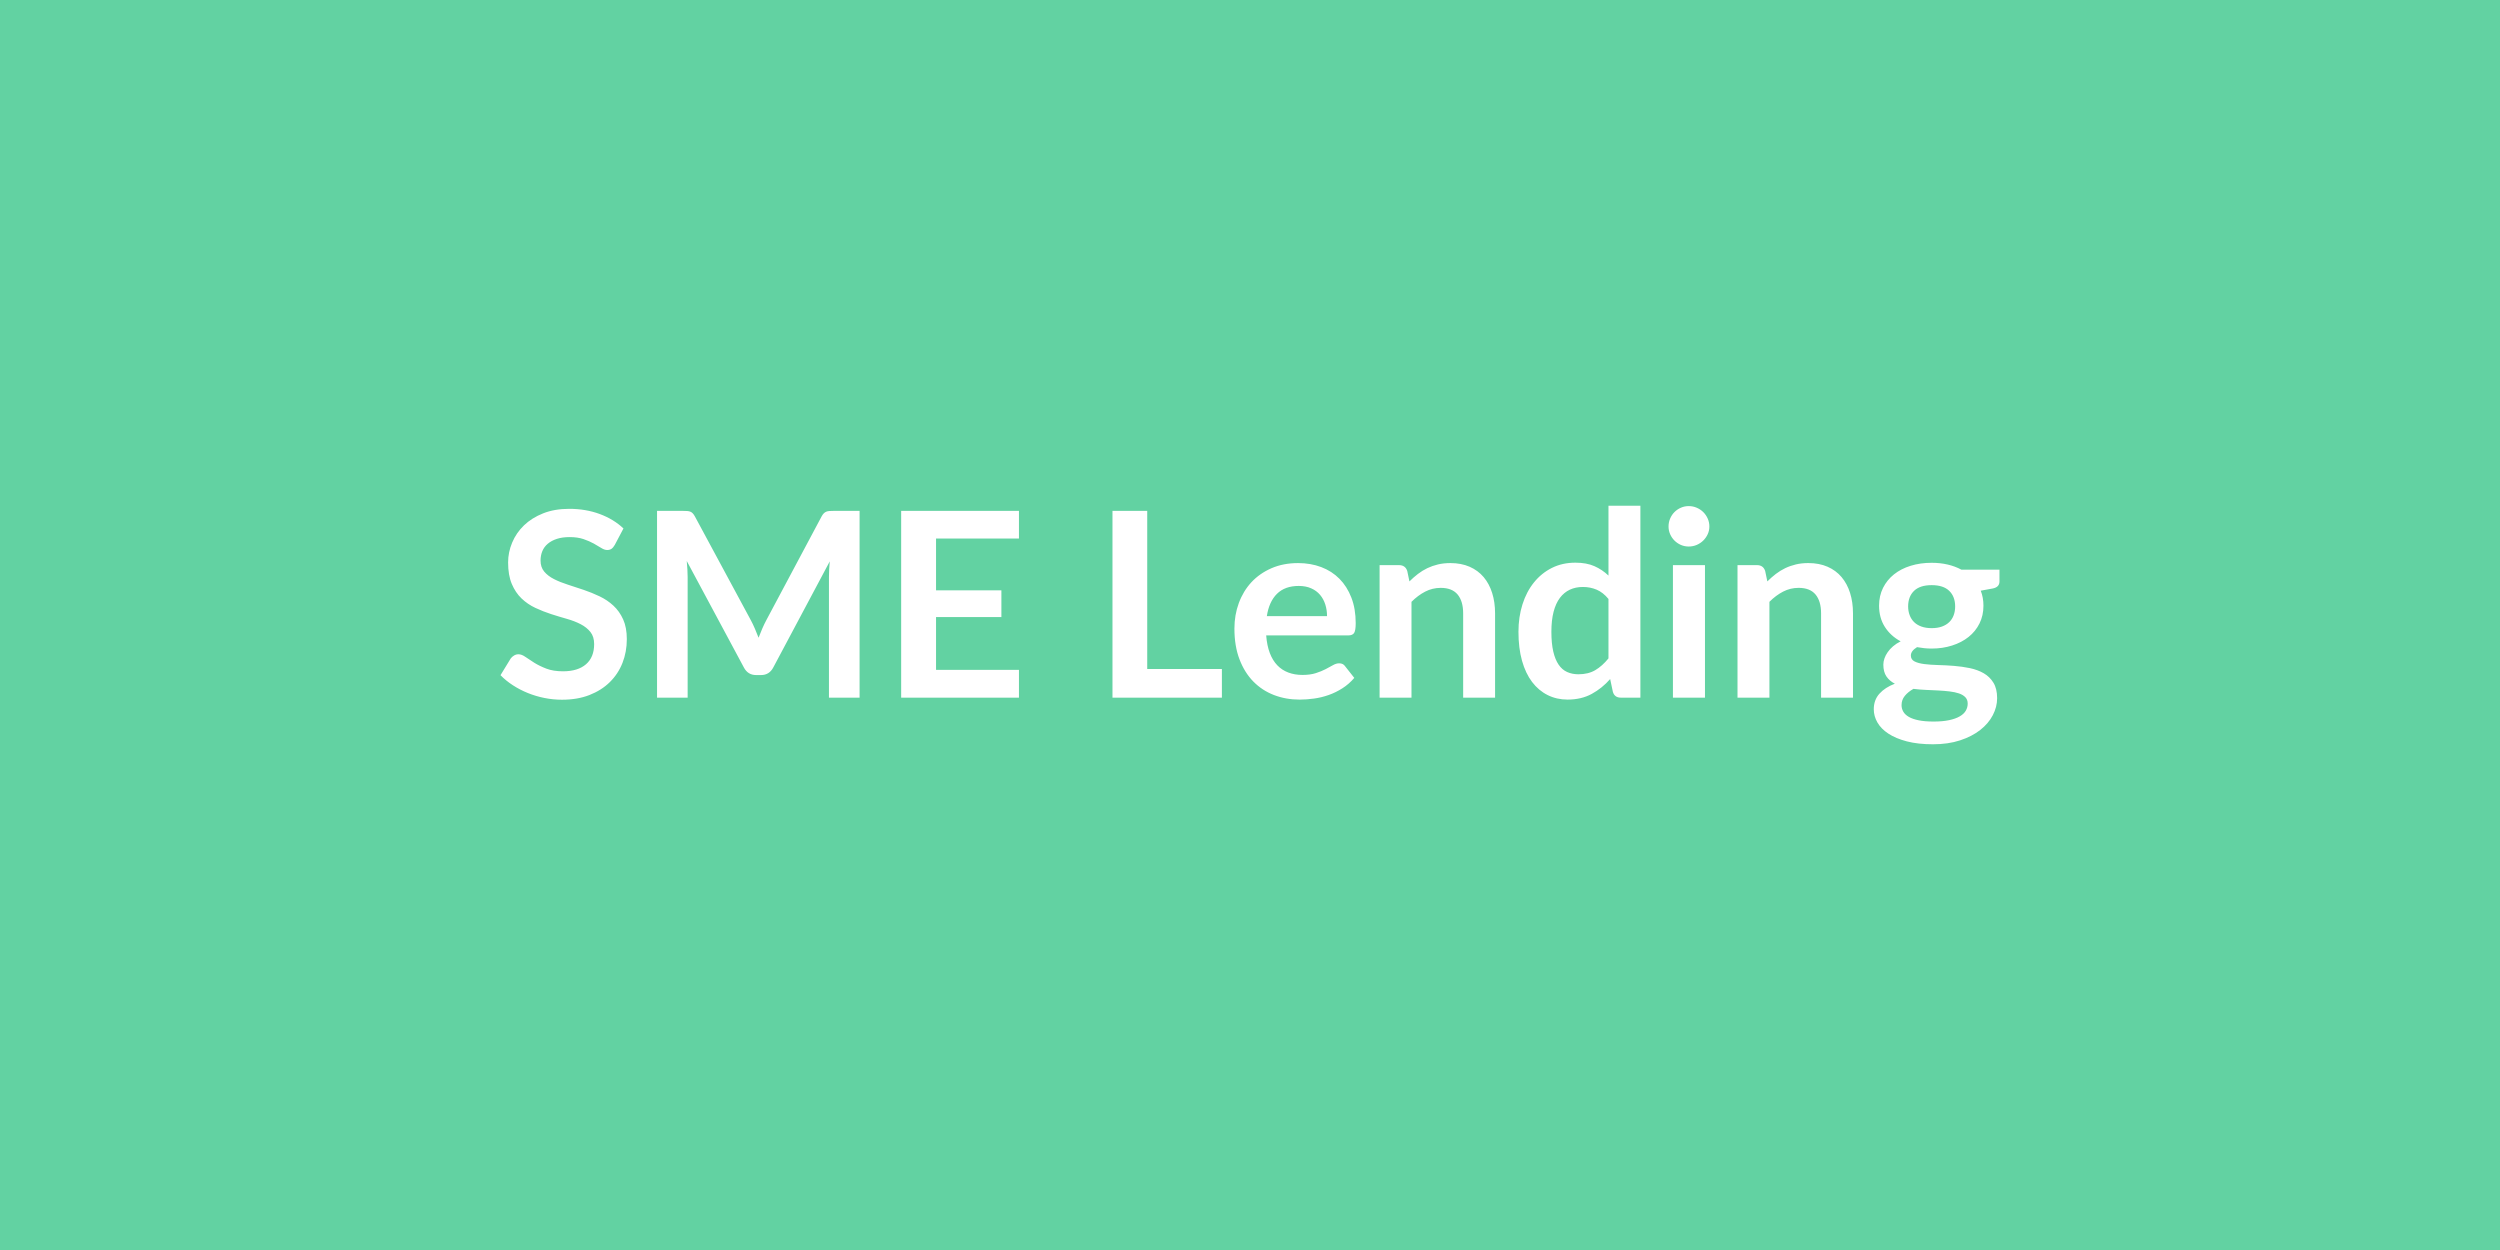
<svg xmlns="http://www.w3.org/2000/svg" width="1200" height="600" viewBox="0 0 1200 600"><rect width="100%" height="100%" fill="#62D2A2"/><path fill="#FFFFFF" d="m299.265 253.655-4.15 7.87q-.75 1.31-1.58 1.9-.84.58-2.08.58-1.3 0-2.82-.96t-3.63-2.14q-2.11-1.17-4.93-2.14-2.82-.96-6.66-.96-3.48 0-6.08.84t-4.37 2.33q-1.77 1.48-2.64 3.56-.86 2.08-.86 4.56 0 3.16 1.76 5.27 1.77 2.11 4.68 3.59 2.92 1.49 6.64 2.67t7.62 2.51q3.91 1.33 7.63 3.1t6.64 4.47q2.91 2.69 4.68 6.6 1.76 3.9 1.76 9.48 0 6.08-2.07 11.38-2.08 5.3-6.08 9.24t-9.77 6.2q-5.76 2.26-13.2 2.26-4.28 0-8.43-.84-4.16-.83-7.97-2.38t-7.16-3.72-5.95-4.84l4.89-8q.62-.86 1.62-1.45.99-.59 2.11-.59 1.54 0 3.34 1.27t4.28 2.82 5.8 2.82q3.31 1.27 7.96 1.27 7.13 0 11.04-3.38t3.91-9.7q0-3.53-1.77-5.77-1.77-2.23-4.68-3.75-2.92-1.52-6.63-2.57-3.73-1.05-7.57-2.29t-7.56-2.98-6.64-4.53q-2.91-2.79-4.68-6.97-1.77-4.19-1.77-10.32 0-4.9 1.96-9.55 1.95-4.65 5.67-8.25 3.72-3.59 9.18-5.76 5.45-2.17 12.52-2.17 7.94 0 14.63 2.48 6.7 2.48 11.41 6.94m100.75-8.43h12.59v89.65h-14.7v-57.91q0-3.47.38-7.5l-27.1 50.9q-1.92 3.66-5.89 3.66h-2.36q-3.96 0-5.88-3.66l-27.41-51.09q.19 2.05.31 4.03.12 1.99.12 3.66v57.91h-14.69v-89.65h12.59q1.11 0 1.92.06.8.06 1.46.31.65.25 1.17.81.53.55 1.03 1.48l26.84 49.79q1.06 1.98 1.96 4.09.89 2.11 1.76 4.34.87-2.29 1.8-4.43t1.99-4.12l26.47-49.67q.5-.93 1.05-1.48.56-.56 1.21-.81t1.46-.31q.8-.06 1.92-.06m89.09 13.27h-39.8v24.86h31.37v12.83h-31.37v25.36h39.8v13.33h-56.54v-89.65h56.54zm61.57 62.62h35.84v13.76h-52.52v-89.65h16.68zm57.41-25.36h28.9q0-2.98-.84-5.61-.84-2.64-2.51-4.62-1.68-1.99-4.25-3.13-2.57-1.15-5.98-1.15-6.64 0-10.45 3.78t-4.87 10.73m39.06 9.24h-39.37q.38 4.89 1.74 8.46 1.36 3.56 3.6 5.89 2.23 2.32 5.3 3.47t6.79 1.15 6.41-.87q2.7-.87 4.71-1.92 2.02-1.06 3.54-1.92 1.52-.87 2.94-.87 1.93 0 2.86 1.42l4.4 5.58q-2.54 2.98-5.71 4.99-3.16 2.02-6.6 3.23t-7.01 1.7q-3.56.5-6.91.5-6.63 0-12.34-2.2-5.7-2.2-9.92-6.51-4.21-4.31-6.63-10.67-2.42-6.35-2.42-14.72 0-6.51 2.11-12.24 2.11-5.74 6.04-9.99 3.94-4.24 9.61-6.72 5.68-2.48 12.81-2.48 6.01 0 11.1 1.92 5.08 1.92 8.74 5.61t5.73 9.05q2.08 5.36 2.08 12.25 0 3.47-.74 4.68-.75 1.21-2.86 1.21m28.34-30.94 1.05 5.02q1.92-1.92 4.06-3.57 2.14-1.64 4.53-2.79 2.39-1.14 5.11-1.79 2.73-.65 5.95-.65 5.21 0 9.24 1.76 4.03 1.77 6.73 4.96 2.7 3.2 4.09 7.63 1.4 4.43 1.4 9.76v40.49h-15.32v-40.49q0-5.82-2.66-9.02-2.67-3.19-8.12-3.19-3.97 0-7.44 1.8-3.48 1.8-6.58 4.9v46h-15.31v-63.61h9.36q2.98 0 3.91 2.79m96.59 41.97v-28.52q-2.6-3.16-5.67-4.46t-6.6-1.3q-3.48 0-6.27 1.3-2.78 1.3-4.77 3.93-1.98 2.64-3.04 6.7-1.05 4.06-1.05 9.58 0 5.58.9 9.46.9 3.87 2.57 6.32t4.09 3.53q2.42 1.09 5.4 1.09 4.77 0 8.12-1.99 3.35-1.98 6.32-5.64m0-73.28h15.32v92.13h-9.36q-3.04 0-3.85-2.79l-1.3-6.14q-3.85 4.4-8.84 7.13t-11.62 2.73q-5.21 0-9.55-2.17t-7.47-6.29q-3.13-4.13-4.84-10.2-1.7-6.08-1.7-13.89 0-7.07 1.92-13.14 1.92-6.08 5.52-10.54 3.6-4.47 8.62-6.98t11.28-2.51q5.33 0 9.11 1.67 3.79 1.68 6.76 4.53zm30.94 28.52h15.38v63.61h-15.38zm17.49-18.54q0 1.98-.81 3.72t-2.14 3.04-3.13 2.08q-1.8.77-3.84.77-1.99 0-3.76-.77-1.76-.78-3.06-2.08-1.31-1.3-2.08-3.04-.78-1.74-.78-3.72 0-2.05.78-3.84.77-1.8 2.08-3.1 1.3-1.31 3.06-2.08 1.77-.78 3.76-.78 2.04 0 3.84.78 1.8.77 3.13 2.08 1.33 1.3 2.14 3.1.81 1.79.81 3.84m26.78 21.33 1.05 5.02q1.93-1.92 4.06-3.57 2.14-1.64 4.53-2.79 2.39-1.14 5.12-1.79 2.72-.65 5.95-.65 5.21 0 9.24 1.76 4.03 1.77 6.72 4.96 2.7 3.2 4.09 7.63 1.4 4.43 1.4 9.76v40.49h-15.32v-40.49q0-5.82-2.66-9.02-2.67-3.19-8.12-3.19-3.97 0-7.44 1.8t-6.57 4.9v46h-15.32v-63.61h9.36q2.98 0 3.91 2.79m79.92 27.46q2.85 0 4.96-.77 2.11-.78 3.5-2.14 1.4-1.36 2.11-3.29.71-1.92.71-4.21 0-4.71-2.82-7.47t-8.46-2.76-8.47 2.76q-2.82 2.76-2.82 7.47 0 2.23.72 4.15.71 1.92 2.1 3.32 1.4 1.39 3.54 2.17 2.14.77 4.93.77m17.3 36.21q0-1.86-1.12-3.04-1.12-1.17-3.04-1.83-1.92-.65-4.49-.96-2.58-.31-5.46-.46-2.88-.16-5.95-.28t-5.98-.5q-2.55 1.43-4.13 3.35t-1.58 4.47q0 1.67.84 3.13.84 1.45 2.66 2.51 1.83 1.05 4.75 1.64 2.91.59 7.13.59 4.28 0 7.38-.65t5.11-1.8q2.02-1.15 2.95-2.73t.93-3.44m-3.04-64.29h18.29v5.7q0 2.73-3.29 3.35l-5.7 1.05q1.3 3.29 1.3 7.2 0 4.71-1.89 8.52t-5.24 6.48-7.91 4.12q-4.55 1.46-9.82 1.46-1.86 0-3.6-.19-1.73-.18-3.41-.49-2.97 1.8-2.97 4.03 0 1.92 1.76 2.82 1.77.9 4.68 1.27 2.92.37 6.64.47 3.72.09 7.62.4 3.91.31 7.63 1.08 3.72.78 6.63 2.45 2.92 1.68 4.68 4.56 1.77 2.88 1.77 7.41 0 4.21-2.08 8.18-2.07 3.97-6.01 7.07t-9.67 4.99q-5.74 1.89-13.05 1.89-7.19 0-12.53-1.39-5.33-1.4-8.86-3.72-3.54-2.33-5.27-5.37-1.74-3.03-1.74-6.32 0-4.46 2.7-7.47t7.41-4.81q-2.54-1.3-4.03-3.47t-1.49-5.7q0-1.43.53-2.95.52-1.52 1.55-3 1.02-1.49 2.57-2.82 1.55-1.34 3.66-2.39-4.84-2.61-7.6-6.95t-2.76-10.16q0-4.72 1.89-8.53 1.9-3.81 5.27-6.51 3.38-2.7 8-4.12 4.62-1.43 10.08-1.43 4.09 0 7.69.84 3.59.84 6.57 2.45"/></svg>